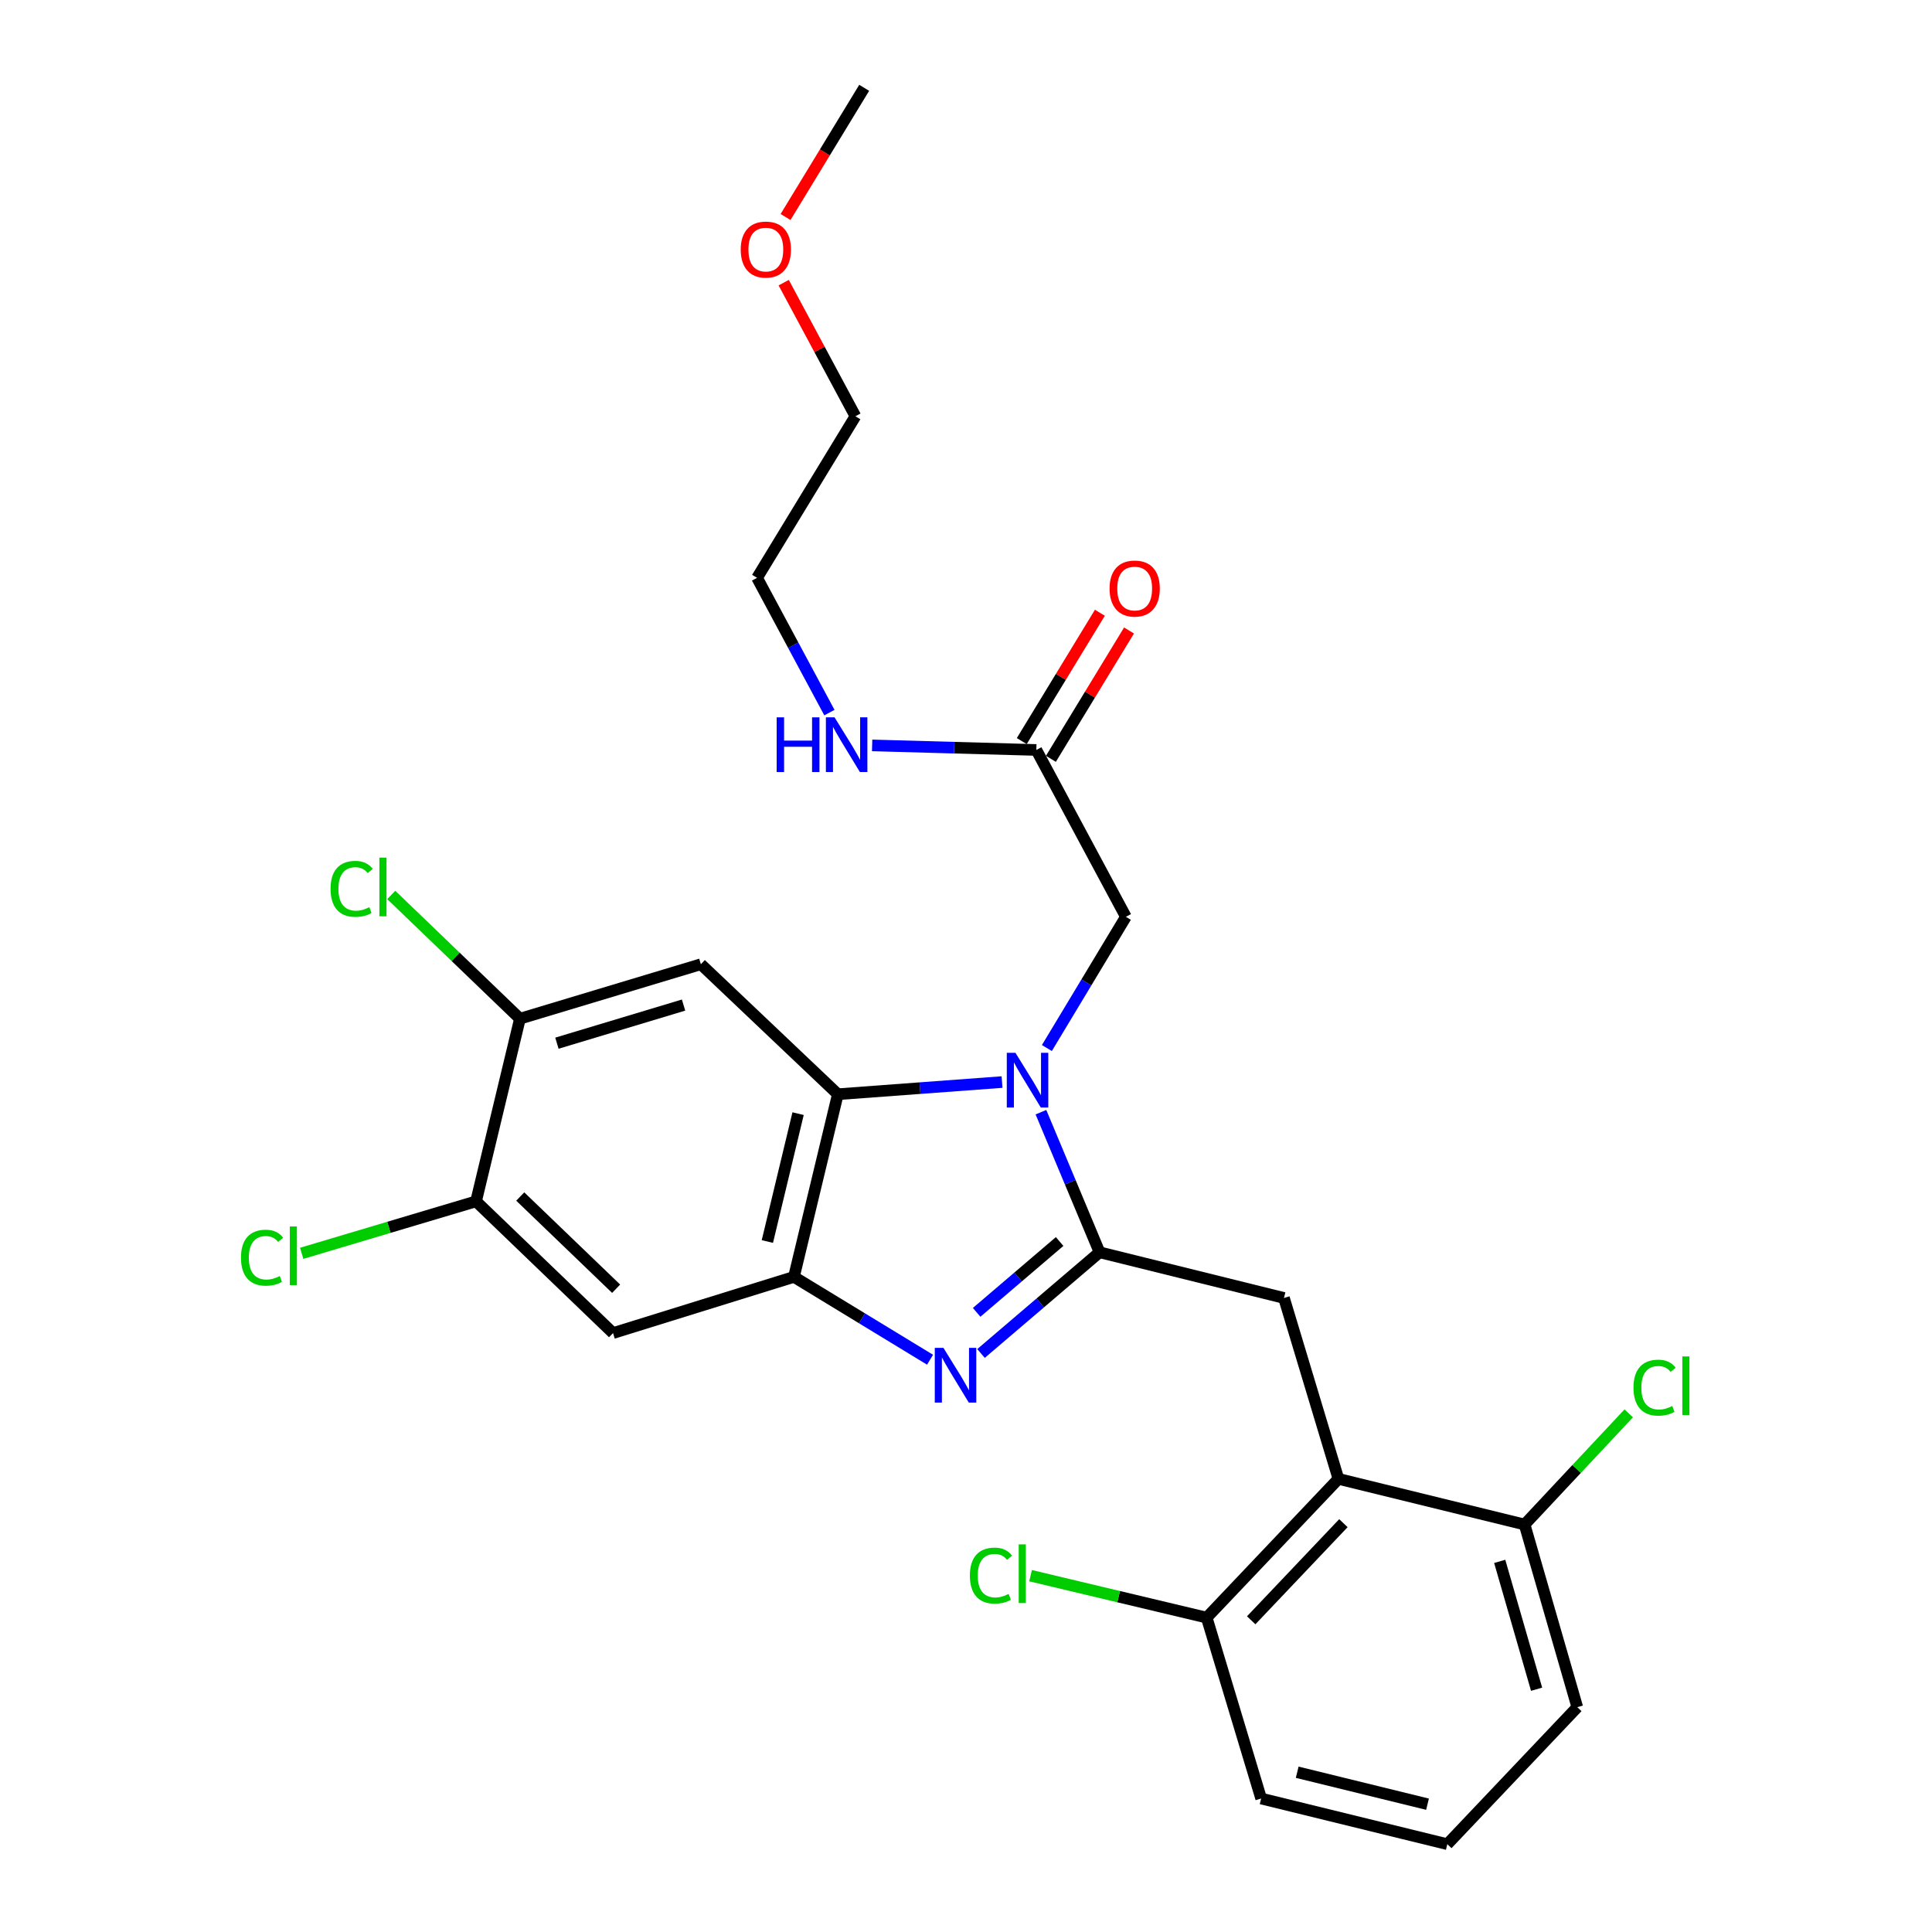 <?xml version='1.0' encoding='iso-8859-1'?>
<svg version='1.1' baseProfile='full'
              xmlns='http://www.w3.org/2000/svg'
                      xmlns:rdkit='http://www.rdkit.org/xml'
                      xmlns:xlink='http://www.w3.org/1999/xlink'
                  xml:space='preserve'
width='1000px' height='1000px' viewBox='0 0 1000 1000'>
<!-- END OF HEADER -->
<rect style='opacity:1.0;fill:#FFFFFF;stroke:none' width='1000' height='1000' x='0' y='0'> </rect>
<path class='bond-0' d='M 569.295,317.16 L 549.079,350.374' style='fill:none;fill-rule:evenodd;stroke:#FF0000;stroke-width:6px;stroke-linecap:butt;stroke-linejoin:miter;stroke-opacity:1' />
<path class='bond-0' d='M 549.079,350.374 L 528.862,383.588' style='fill:none;fill-rule:evenodd;stroke:#000000;stroke-width:6px;stroke-linecap:butt;stroke-linejoin:miter;stroke-opacity:1' />
<path class='bond-0' d='M 584.38,326.342 L 564.163,359.556' style='fill:none;fill-rule:evenodd;stroke:#FF0000;stroke-width:6px;stroke-linecap:butt;stroke-linejoin:miter;stroke-opacity:1' />
<path class='bond-0' d='M 564.163,359.556 L 543.946,392.769' style='fill:none;fill-rule:evenodd;stroke:#000000;stroke-width:6px;stroke-linecap:butt;stroke-linejoin:miter;stroke-opacity:1' />
<path class='bond-1' d='M 536.404,388.179 L 493.91,386.998' style='fill:none;fill-rule:evenodd;stroke:#000000;stroke-width:6px;stroke-linecap:butt;stroke-linejoin:miter;stroke-opacity:1' />
<path class='bond-1' d='M 493.91,386.998 L 451.415,385.818' style='fill:none;fill-rule:evenodd;stroke:#0000FF;stroke-width:6px;stroke-linecap:butt;stroke-linejoin:miter;stroke-opacity:1' />
<path class='bond-2' d='M 536.404,388.179 L 582.759,474.541' style='fill:none;fill-rule:evenodd;stroke:#000000;stroke-width:6px;stroke-linecap:butt;stroke-linejoin:miter;stroke-opacity:1' />
<path class='bond-3' d='M 405.637,146.301 L 424.199,180.877' style='fill:none;fill-rule:evenodd;stroke:#FF0000;stroke-width:6px;stroke-linecap:butt;stroke-linejoin:miter;stroke-opacity:1' />
<path class='bond-3' d='M 424.199,180.877 L 442.762,215.453' style='fill:none;fill-rule:evenodd;stroke:#000000;stroke-width:6px;stroke-linecap:butt;stroke-linejoin:miter;stroke-opacity:1' />
<path class='bond-4' d='M 406.603,112.322 L 426.954,78.888' style='fill:none;fill-rule:evenodd;stroke:#FF0000;stroke-width:6px;stroke-linecap:butt;stroke-linejoin:miter;stroke-opacity:1' />
<path class='bond-4' d='M 426.954,78.888 L 447.304,45.455' style='fill:none;fill-rule:evenodd;stroke:#000000;stroke-width:6px;stroke-linecap:butt;stroke-linejoin:miter;stroke-opacity:1' />
<path class='bond-5' d='M 429.302,368.841 L 410.578,333.965' style='fill:none;fill-rule:evenodd;stroke:#0000FF;stroke-width:6px;stroke-linecap:butt;stroke-linejoin:miter;stroke-opacity:1' />
<path class='bond-5' d='M 410.578,333.965 L 391.855,299.088' style='fill:none;fill-rule:evenodd;stroke:#000000;stroke-width:6px;stroke-linecap:butt;stroke-linejoin:miter;stroke-opacity:1' />
<path class='bond-6' d='M 391.855,299.088 L 442.762,215.453' style='fill:none;fill-rule:evenodd;stroke:#000000;stroke-width:6px;stroke-linecap:butt;stroke-linejoin:miter;stroke-opacity:1' />
<path class='bond-7' d='M 362.766,499.088 L 269.124,527.274' style='fill:none;fill-rule:evenodd;stroke:#000000;stroke-width:6px;stroke-linecap:butt;stroke-linejoin:miter;stroke-opacity:1' />
<path class='bond-7' d='M 353.81,520.225 L 288.26,539.955' style='fill:none;fill-rule:evenodd;stroke:#000000;stroke-width:6px;stroke-linecap:butt;stroke-linejoin:miter;stroke-opacity:1' />
<path class='bond-8' d='M 362.766,499.088 L 433.667,566.369' style='fill:none;fill-rule:evenodd;stroke:#000000;stroke-width:6px;stroke-linecap:butt;stroke-linejoin:miter;stroke-opacity:1' />
<path class='bond-9' d='M 269.124,527.274 L 235.818,495.249' style='fill:none;fill-rule:evenodd;stroke:#000000;stroke-width:6px;stroke-linecap:butt;stroke-linejoin:miter;stroke-opacity:1' />
<path class='bond-9' d='M 235.818,495.249 L 202.512,463.224' style='fill:none;fill-rule:evenodd;stroke:#00CC00;stroke-width:6px;stroke-linecap:butt;stroke-linejoin:miter;stroke-opacity:1' />
<path class='bond-10' d='M 269.124,527.274 L 246.402,621.818' style='fill:none;fill-rule:evenodd;stroke:#000000;stroke-width:6px;stroke-linecap:butt;stroke-linejoin:miter;stroke-opacity:1' />
<path class='bond-11' d='M 246.402,621.818 L 317.304,690.002' style='fill:none;fill-rule:evenodd;stroke:#000000;stroke-width:6px;stroke-linecap:butt;stroke-linejoin:miter;stroke-opacity:1' />
<path class='bond-11' d='M 269.278,619.318 L 318.909,667.046' style='fill:none;fill-rule:evenodd;stroke:#000000;stroke-width:6px;stroke-linecap:butt;stroke-linejoin:miter;stroke-opacity:1' />
<path class='bond-12' d='M 246.402,621.818 L 201.278,635.269' style='fill:none;fill-rule:evenodd;stroke:#000000;stroke-width:6px;stroke-linecap:butt;stroke-linejoin:miter;stroke-opacity:1' />
<path class='bond-12' d='M 201.278,635.269 L 156.154,648.721' style='fill:none;fill-rule:evenodd;stroke:#00CC00;stroke-width:6px;stroke-linecap:butt;stroke-linejoin:miter;stroke-opacity:1' />
<path class='bond-13' d='M 317.304,690.002 L 410.946,660.914' style='fill:none;fill-rule:evenodd;stroke:#000000;stroke-width:6px;stroke-linecap:butt;stroke-linejoin:miter;stroke-opacity:1' />
<path class='bond-14' d='M 518.651,560.068 L 476.159,563.218' style='fill:none;fill-rule:evenodd;stroke:#0000FF;stroke-width:6px;stroke-linecap:butt;stroke-linejoin:miter;stroke-opacity:1' />
<path class='bond-14' d='M 476.159,563.218 L 433.667,566.369' style='fill:none;fill-rule:evenodd;stroke:#000000;stroke-width:6px;stroke-linecap:butt;stroke-linejoin:miter;stroke-opacity:1' />
<path class='bond-15' d='M 538.788,575.664 L 553.96,611.922' style='fill:none;fill-rule:evenodd;stroke:#0000FF;stroke-width:6px;stroke-linecap:butt;stroke-linejoin:miter;stroke-opacity:1' />
<path class='bond-15' d='M 553.96,611.922 L 569.132,648.18' style='fill:none;fill-rule:evenodd;stroke:#000000;stroke-width:6px;stroke-linecap:butt;stroke-linejoin:miter;stroke-opacity:1' />
<path class='bond-16' d='M 541.864,542.462 L 562.311,508.502' style='fill:none;fill-rule:evenodd;stroke:#0000FF;stroke-width:6px;stroke-linecap:butt;stroke-linejoin:miter;stroke-opacity:1' />
<path class='bond-16' d='M 562.311,508.502 L 582.759,474.541' style='fill:none;fill-rule:evenodd;stroke:#000000;stroke-width:6px;stroke-linecap:butt;stroke-linejoin:miter;stroke-opacity:1' />
<path class='bond-17' d='M 433.667,566.369 L 410.946,660.914' style='fill:none;fill-rule:evenodd;stroke:#000000;stroke-width:6px;stroke-linecap:butt;stroke-linejoin:miter;stroke-opacity:1' />
<path class='bond-17' d='M 413.089,576.424 L 397.184,642.606' style='fill:none;fill-rule:evenodd;stroke:#000000;stroke-width:6px;stroke-linecap:butt;stroke-linejoin:miter;stroke-opacity:1' />
<path class='bond-18' d='M 410.946,660.914 L 446.17,682.354' style='fill:none;fill-rule:evenodd;stroke:#000000;stroke-width:6px;stroke-linecap:butt;stroke-linejoin:miter;stroke-opacity:1' />
<path class='bond-18' d='M 446.17,682.354 L 481.394,703.794' style='fill:none;fill-rule:evenodd;stroke:#0000FF;stroke-width:6px;stroke-linecap:butt;stroke-linejoin:miter;stroke-opacity:1' />
<path class='bond-19' d='M 507.772,700.561 L 538.452,674.37' style='fill:none;fill-rule:evenodd;stroke:#0000FF;stroke-width:6px;stroke-linecap:butt;stroke-linejoin:miter;stroke-opacity:1' />
<path class='bond-19' d='M 538.452,674.37 L 569.132,648.18' style='fill:none;fill-rule:evenodd;stroke:#000000;stroke-width:6px;stroke-linecap:butt;stroke-linejoin:miter;stroke-opacity:1' />
<path class='bond-19' d='M 505.511,679.273 L 526.987,660.939' style='fill:none;fill-rule:evenodd;stroke:#0000FF;stroke-width:6px;stroke-linecap:butt;stroke-linejoin:miter;stroke-opacity:1' />
<path class='bond-19' d='M 526.987,660.939 L 548.463,642.606' style='fill:none;fill-rule:evenodd;stroke:#000000;stroke-width:6px;stroke-linecap:butt;stroke-linejoin:miter;stroke-opacity:1' />
<path class='bond-20' d='M 569.132,648.18 L 664.58,671.823' style='fill:none;fill-rule:evenodd;stroke:#000000;stroke-width:6px;stroke-linecap:butt;stroke-linejoin:miter;stroke-opacity:1' />
<path class='bond-21' d='M 664.58,671.823 L 692.766,765.456' style='fill:none;fill-rule:evenodd;stroke:#000000;stroke-width:6px;stroke-linecap:butt;stroke-linejoin:miter;stroke-opacity:1' />
<path class='bond-22' d='M 652.768,930.912 L 749.128,954.545' style='fill:none;fill-rule:evenodd;stroke:#000000;stroke-width:6px;stroke-linecap:butt;stroke-linejoin:miter;stroke-opacity:1' />
<path class='bond-22' d='M 671.428,917.306 L 738.88,933.85' style='fill:none;fill-rule:evenodd;stroke:#000000;stroke-width:6px;stroke-linecap:butt;stroke-linejoin:miter;stroke-opacity:1' />
<path class='bond-23' d='M 652.768,930.912 L 624.582,837.279' style='fill:none;fill-rule:evenodd;stroke:#000000;stroke-width:6px;stroke-linecap:butt;stroke-linejoin:miter;stroke-opacity:1' />
<path class='bond-24' d='M 749.128,954.545 L 816.399,883.634' style='fill:none;fill-rule:evenodd;stroke:#000000;stroke-width:6px;stroke-linecap:butt;stroke-linejoin:miter;stroke-opacity:1' />
<path class='bond-25' d='M 816.399,883.634 L 789.126,789.089' style='fill:none;fill-rule:evenodd;stroke:#000000;stroke-width:6px;stroke-linecap:butt;stroke-linejoin:miter;stroke-opacity:1' />
<path class='bond-25' d='M 795.341,874.347 L 776.249,808.166' style='fill:none;fill-rule:evenodd;stroke:#000000;stroke-width:6px;stroke-linecap:butt;stroke-linejoin:miter;stroke-opacity:1' />
<path class='bond-26' d='M 789.126,789.089 L 692.766,765.456' style='fill:none;fill-rule:evenodd;stroke:#000000;stroke-width:6px;stroke-linecap:butt;stroke-linejoin:miter;stroke-opacity:1' />
<path class='bond-27' d='M 789.126,789.089 L 816.076,760.323' style='fill:none;fill-rule:evenodd;stroke:#000000;stroke-width:6px;stroke-linecap:butt;stroke-linejoin:miter;stroke-opacity:1' />
<path class='bond-27' d='M 816.076,760.323 L 843.027,731.557' style='fill:none;fill-rule:evenodd;stroke:#00CC00;stroke-width:6px;stroke-linecap:butt;stroke-linejoin:miter;stroke-opacity:1' />
<path class='bond-28' d='M 692.766,765.456 L 624.582,837.279' style='fill:none;fill-rule:evenodd;stroke:#000000;stroke-width:6px;stroke-linecap:butt;stroke-linejoin:miter;stroke-opacity:1' />
<path class='bond-28' d='M 695.345,788.387 L 647.617,838.664' style='fill:none;fill-rule:evenodd;stroke:#000000;stroke-width:6px;stroke-linecap:butt;stroke-linejoin:miter;stroke-opacity:1' />
<path class='bond-29' d='M 624.582,837.279 L 579,826.425' style='fill:none;fill-rule:evenodd;stroke:#000000;stroke-width:6px;stroke-linecap:butt;stroke-linejoin:miter;stroke-opacity:1' />
<path class='bond-29' d='M 579,826.425 L 533.418,815.57' style='fill:none;fill-rule:evenodd;stroke:#00CC00;stroke-width:6px;stroke-linecap:butt;stroke-linejoin:miter;stroke-opacity:1' />
<path  class='atom-0' d='M 574.311 304.623
Q 574.311 297.823, 577.671 294.023
Q 581.031 290.223, 587.311 290.223
Q 593.591 290.223, 596.951 294.023
Q 600.311 297.823, 600.311 304.623
Q 600.311 311.503, 596.911 315.423
Q 593.511 319.303, 587.311 319.303
Q 581.071 319.303, 577.671 315.423
Q 574.311 311.543, 574.311 304.623
M 587.311 316.103
Q 591.631 316.103, 593.951 313.223
Q 596.311 310.303, 596.311 304.623
Q 596.311 299.063, 593.951 296.263
Q 591.631 293.423, 587.311 293.423
Q 582.991 293.423, 580.631 296.223
Q 578.311 299.023, 578.311 304.623
Q 578.311 310.343, 580.631 313.223
Q 582.991 316.103, 587.311 316.103
' fill='#FF0000'/>
<path  class='atom-2' d='M 383.397 129.17
Q 383.397 122.37, 386.757 118.57
Q 390.117 114.77, 396.397 114.77
Q 402.677 114.77, 406.037 118.57
Q 409.397 122.37, 409.397 129.17
Q 409.397 136.05, 405.997 139.97
Q 402.597 143.85, 396.397 143.85
Q 390.157 143.85, 386.757 139.97
Q 383.397 136.09, 383.397 129.17
M 396.397 140.65
Q 400.717 140.65, 403.037 137.77
Q 405.397 134.85, 405.397 129.17
Q 405.397 123.61, 403.037 120.81
Q 400.717 117.97, 396.397 117.97
Q 392.077 117.97, 389.717 120.77
Q 387.397 123.57, 387.397 129.17
Q 387.397 134.89, 389.717 137.77
Q 392.077 140.65, 396.397 140.65
' fill='#FF0000'/>
<path  class='atom-3' d='M 402 371.291
L 405.84 371.291
L 405.84 383.331
L 420.32 383.331
L 420.32 371.291
L 424.16 371.291
L 424.16 399.611
L 420.32 399.611
L 420.32 386.531
L 405.84 386.531
L 405.84 399.611
L 402 399.611
L 402 371.291
' fill='#0000FF'/>
<path  class='atom-3' d='M 431.96 371.291
L 441.24 386.291
Q 442.16 387.771, 443.64 390.451
Q 445.12 393.131, 445.2 393.291
L 445.2 371.291
L 448.96 371.291
L 448.96 399.611
L 445.08 399.611
L 435.12 383.211
Q 433.96 381.291, 432.72 379.091
Q 431.52 376.891, 431.16 376.211
L 431.16 399.611
L 427.48 399.611
L 427.48 371.291
L 431.96 371.291
' fill='#0000FF'/>
<path  class='atom-9' d='M 525.592 544.929
L 534.872 559.929
Q 535.792 561.409, 537.272 564.089
Q 538.752 566.769, 538.832 566.929
L 538.832 544.929
L 542.592 544.929
L 542.592 573.249
L 538.712 573.249
L 528.752 556.849
Q 527.592 554.929, 526.352 552.729
Q 525.152 550.529, 524.792 549.849
L 524.792 573.249
L 521.112 573.249
L 521.112 544.929
L 525.592 544.929
' fill='#0000FF'/>
<path  class='atom-12' d='M 488.322 697.661
L 497.602 712.661
Q 498.522 714.141, 500.002 716.821
Q 501.482 719.501, 501.562 719.661
L 501.562 697.661
L 505.322 697.661
L 505.322 725.981
L 501.442 725.981
L 491.482 709.581
Q 490.322 707.661, 489.082 705.461
Q 487.882 703.261, 487.522 702.581
L 487.522 725.981
L 483.842 725.981
L 483.842 697.661
L 488.322 697.661
' fill='#0000FF'/>
<path  class='atom-19' d='M 124.728 650.984
Q 124.728 643.944, 128.008 640.264
Q 131.328 636.544, 137.608 636.544
Q 143.448 636.544, 146.568 640.664
L 143.928 642.824
Q 141.648 639.824, 137.608 639.824
Q 133.328 639.824, 131.048 642.704
Q 128.808 645.544, 128.808 650.984
Q 128.808 656.584, 131.128 659.464
Q 133.488 662.344, 138.048 662.344
Q 141.168 662.344, 144.808 660.464
L 145.928 663.464
Q 144.448 664.424, 142.208 664.984
Q 139.968 665.544, 137.488 665.544
Q 131.328 665.544, 128.008 661.784
Q 124.728 658.024, 124.728 650.984
' fill='#00CC00'/>
<path  class='atom-19' d='M 150.008 634.824
L 153.688 634.824
L 153.688 665.184
L 150.008 665.184
L 150.008 634.824
' fill='#00CC00'/>
<path  class='atom-20' d='M 171.093 460.07
Q 171.093 453.03, 174.373 449.35
Q 177.693 445.63, 183.973 445.63
Q 189.813 445.63, 192.933 449.75
L 190.293 451.91
Q 188.013 448.91, 183.973 448.91
Q 179.693 448.91, 177.413 451.79
Q 175.173 454.63, 175.173 460.07
Q 175.173 465.67, 177.493 468.55
Q 179.853 471.43, 184.413 471.43
Q 187.533 471.43, 191.173 469.55
L 192.293 472.55
Q 190.813 473.51, 188.573 474.07
Q 186.333 474.63, 183.853 474.63
Q 177.693 474.63, 174.373 470.87
Q 171.093 467.11, 171.093 460.07
' fill='#00CC00'/>
<path  class='atom-20' d='M 196.373 443.91
L 200.053 443.91
L 200.053 474.27
L 196.373 474.27
L 196.373 443.91
' fill='#00CC00'/>
<path  class='atom-24' d='M 502.005 815.528
Q 502.005 808.488, 505.285 804.808
Q 508.605 801.088, 514.885 801.088
Q 520.725 801.088, 523.845 805.208
L 521.205 807.368
Q 518.925 804.368, 514.885 804.368
Q 510.605 804.368, 508.325 807.248
Q 506.085 810.088, 506.085 815.528
Q 506.085 821.128, 508.405 824.008
Q 510.765 826.888, 515.325 826.888
Q 518.445 826.888, 522.085 825.008
L 523.205 828.008
Q 521.725 828.968, 519.485 829.528
Q 517.245 830.088, 514.765 830.088
Q 508.605 830.088, 505.285 826.328
Q 502.005 822.568, 502.005 815.528
' fill='#00CC00'/>
<path  class='atom-24' d='M 527.285 799.368
L 530.965 799.368
L 530.965 829.728
L 527.285 829.728
L 527.285 799.368
' fill='#00CC00'/>
<path  class='atom-25' d='M 845.487 718.256
Q 845.487 711.216, 848.767 707.536
Q 852.087 703.816, 858.367 703.816
Q 864.207 703.816, 867.327 707.936
L 864.687 710.096
Q 862.407 707.096, 858.367 707.096
Q 854.087 707.096, 851.807 709.976
Q 849.567 712.816, 849.567 718.256
Q 849.567 723.856, 851.887 726.736
Q 854.247 729.616, 858.807 729.616
Q 861.927 729.616, 865.567 727.736
L 866.687 730.736
Q 865.207 731.696, 862.967 732.256
Q 860.727 732.816, 858.247 732.816
Q 852.087 732.816, 848.767 729.056
Q 845.487 725.296, 845.487 718.256
' fill='#00CC00'/>
<path  class='atom-25' d='M 870.767 702.096
L 874.447 702.096
L 874.447 732.456
L 870.767 732.456
L 870.767 702.096
' fill='#00CC00'/>
</svg>
